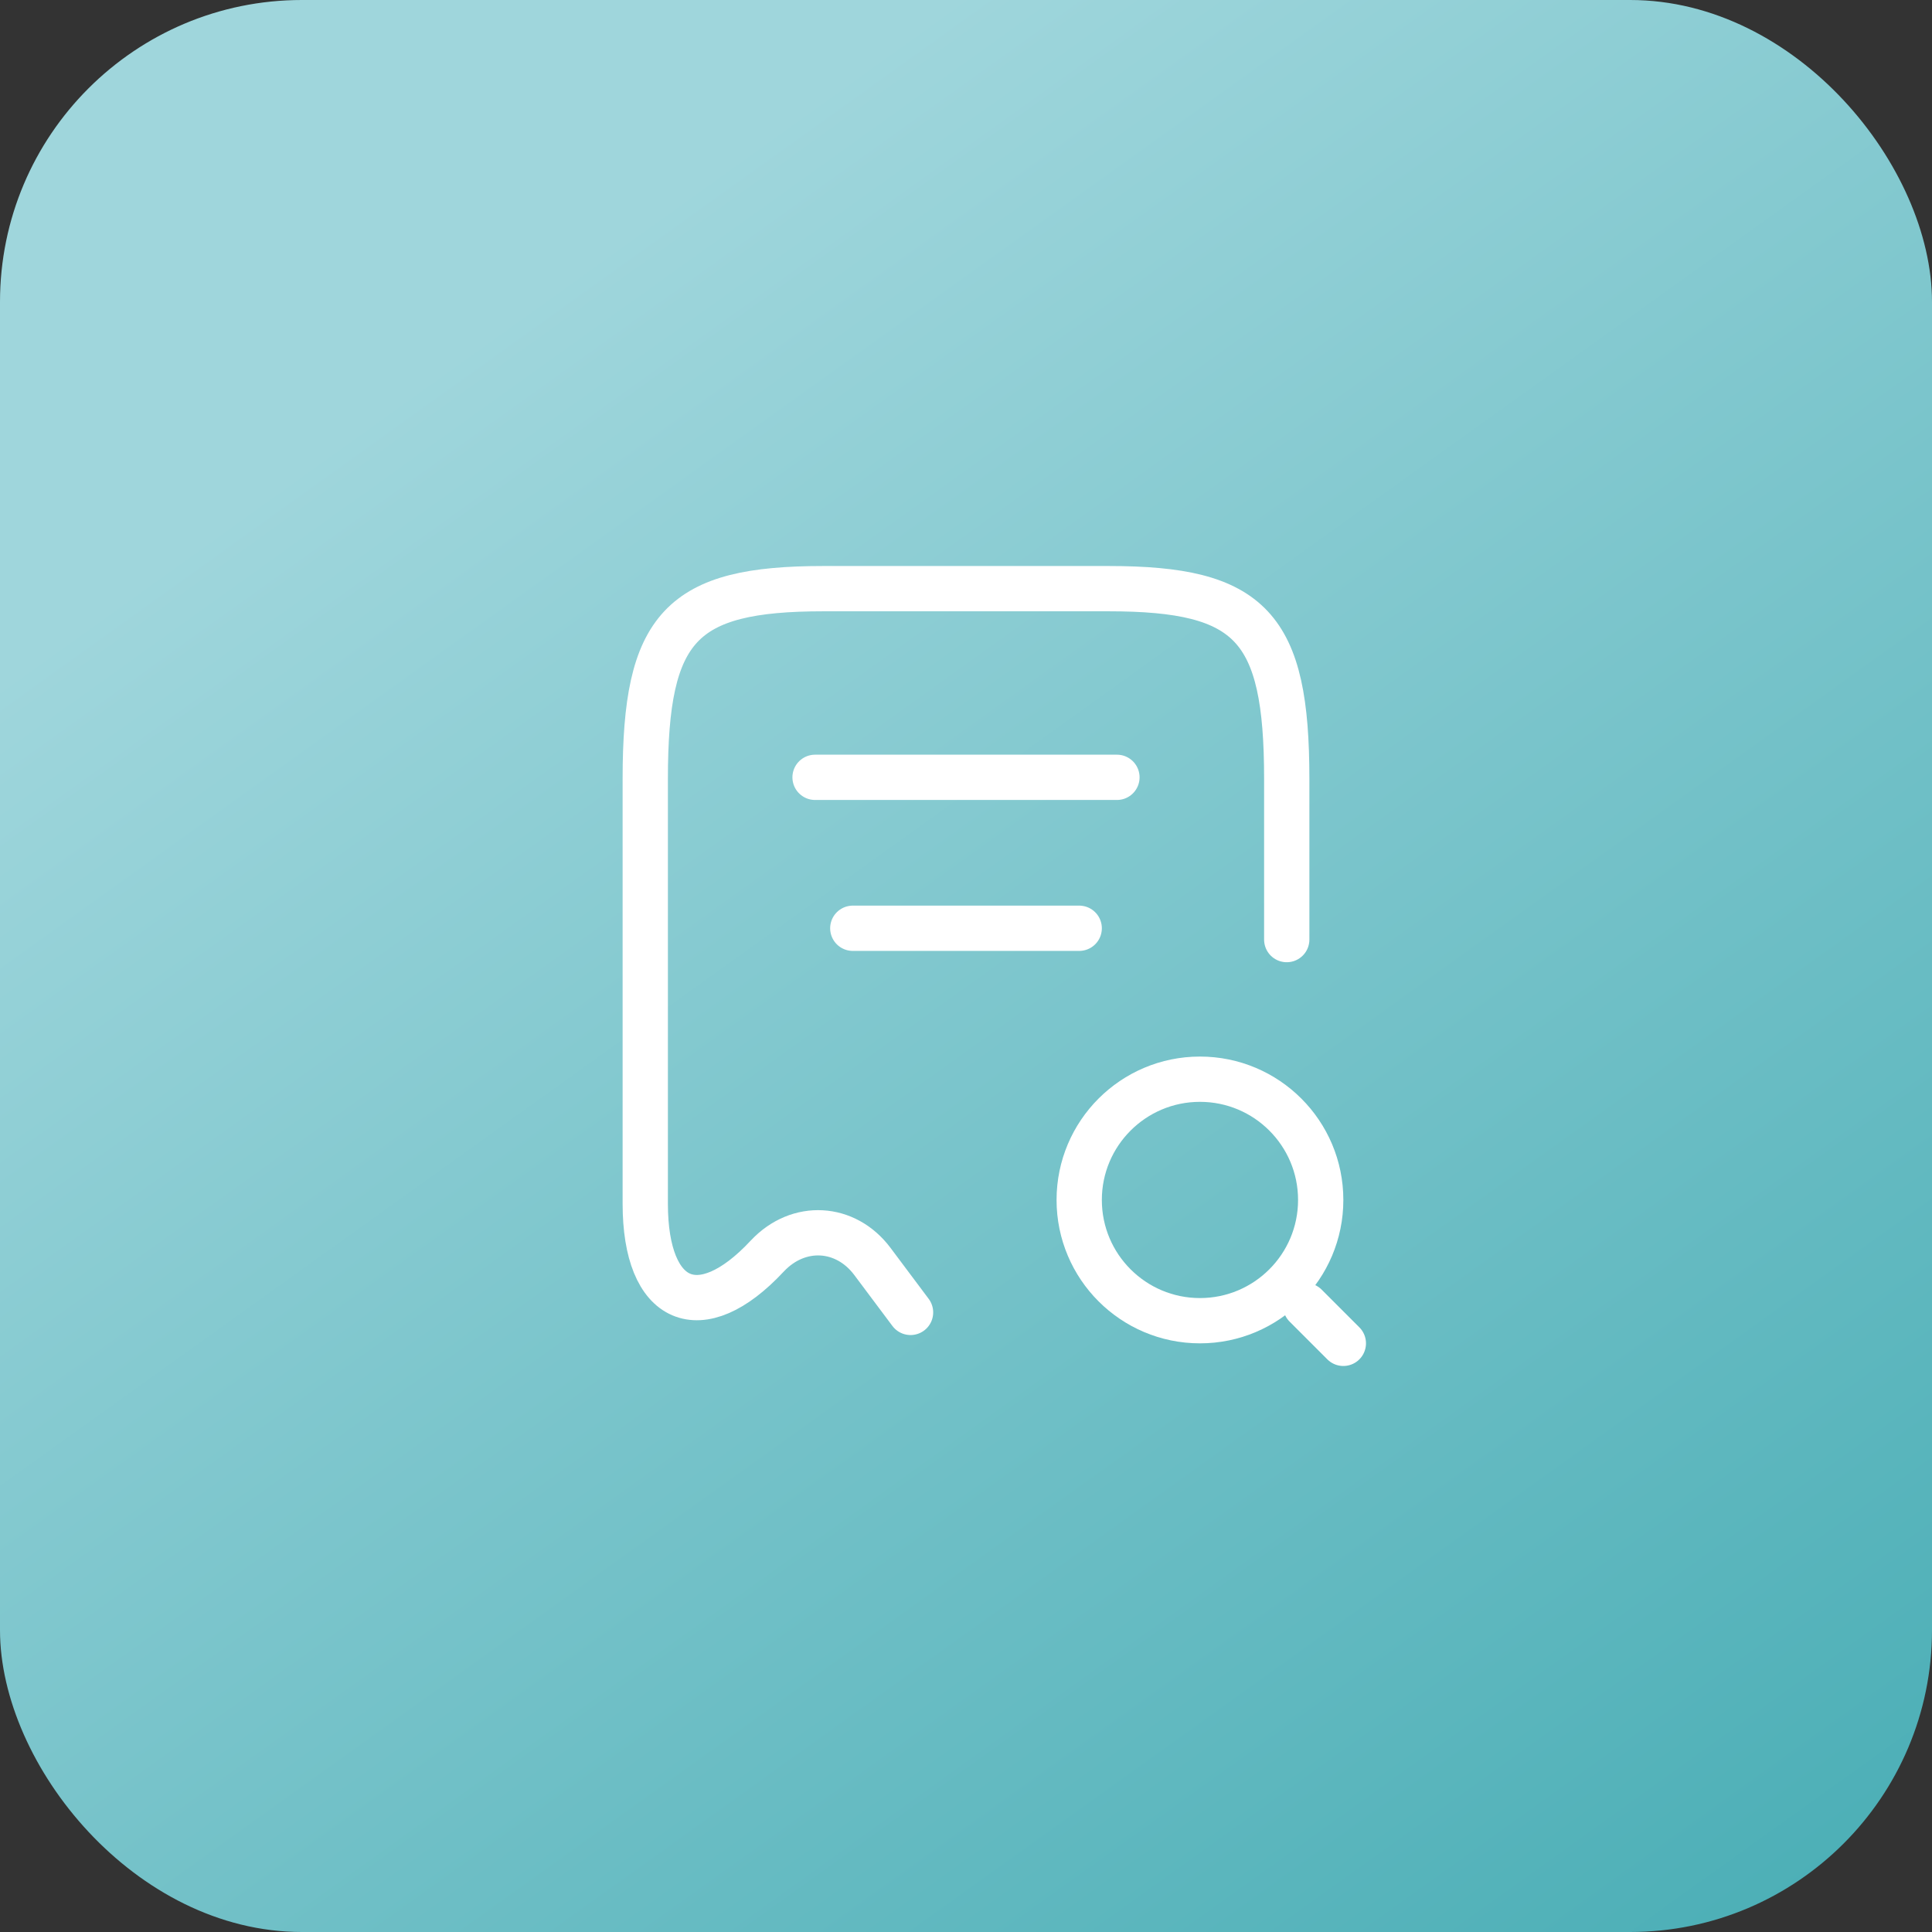 <svg width="64" height="64" viewBox="0 0 64 64" fill="none" xmlns="http://www.w3.org/2000/svg">
<rect x="0" y="0" width="64" height="64" fill="#333333" stroke="none"/>
<rect width="64" height="64" rx="10" fill="url(#paint0_linear_188_2181)"/>
<path d="M42.625 31.125V25.8C42.625 20.762 41.45 19.5 36.725 19.5H27.275C22.55 19.5 21.375 20.762 21.375 25.8V39.875C21.375 43.2 23.2 43.987 25.413 41.612L25.425 41.6C26.45 40.513 28.012 40.6 28.9 41.788L30.163 43.475" stroke="white" stroke-width="1.5" stroke-linecap="round" stroke-linejoin="round"/>
<path d="M39.75 43.75C41.959 43.75 43.75 41.959 43.75 39.75C43.75 37.541 41.959 35.75 39.75 35.75C37.541 35.75 35.75 37.541 35.75 39.75C35.75 41.959 37.541 43.75 39.75 43.75Z" stroke="white" stroke-width="1.5" stroke-linecap="round" stroke-linejoin="round"/>
<path d="M44.5 44.5L43.25 43.25" stroke="white" stroke-width="1.5" stroke-linecap="round" stroke-linejoin="round"/>
<path d="M27 25.75H37" stroke="white" stroke-width="1.5" stroke-linecap="round" stroke-linejoin="round"/>
<path d="M28.25 30.75H35.75" stroke="white" stroke-width="1.5" stroke-linecap="round" stroke-linejoin="round"/>
<defs>
<linearGradient id="paint0_linear_188_2181" x1="16" y1="11" x2="92" y2="117" gradientUnits="userSpaceOnUse">
<stop stop-color="#9FD6DC"/>
<stop offset="1" stop-color="#008B94"/>
</linearGradient>
</defs>
</svg>

